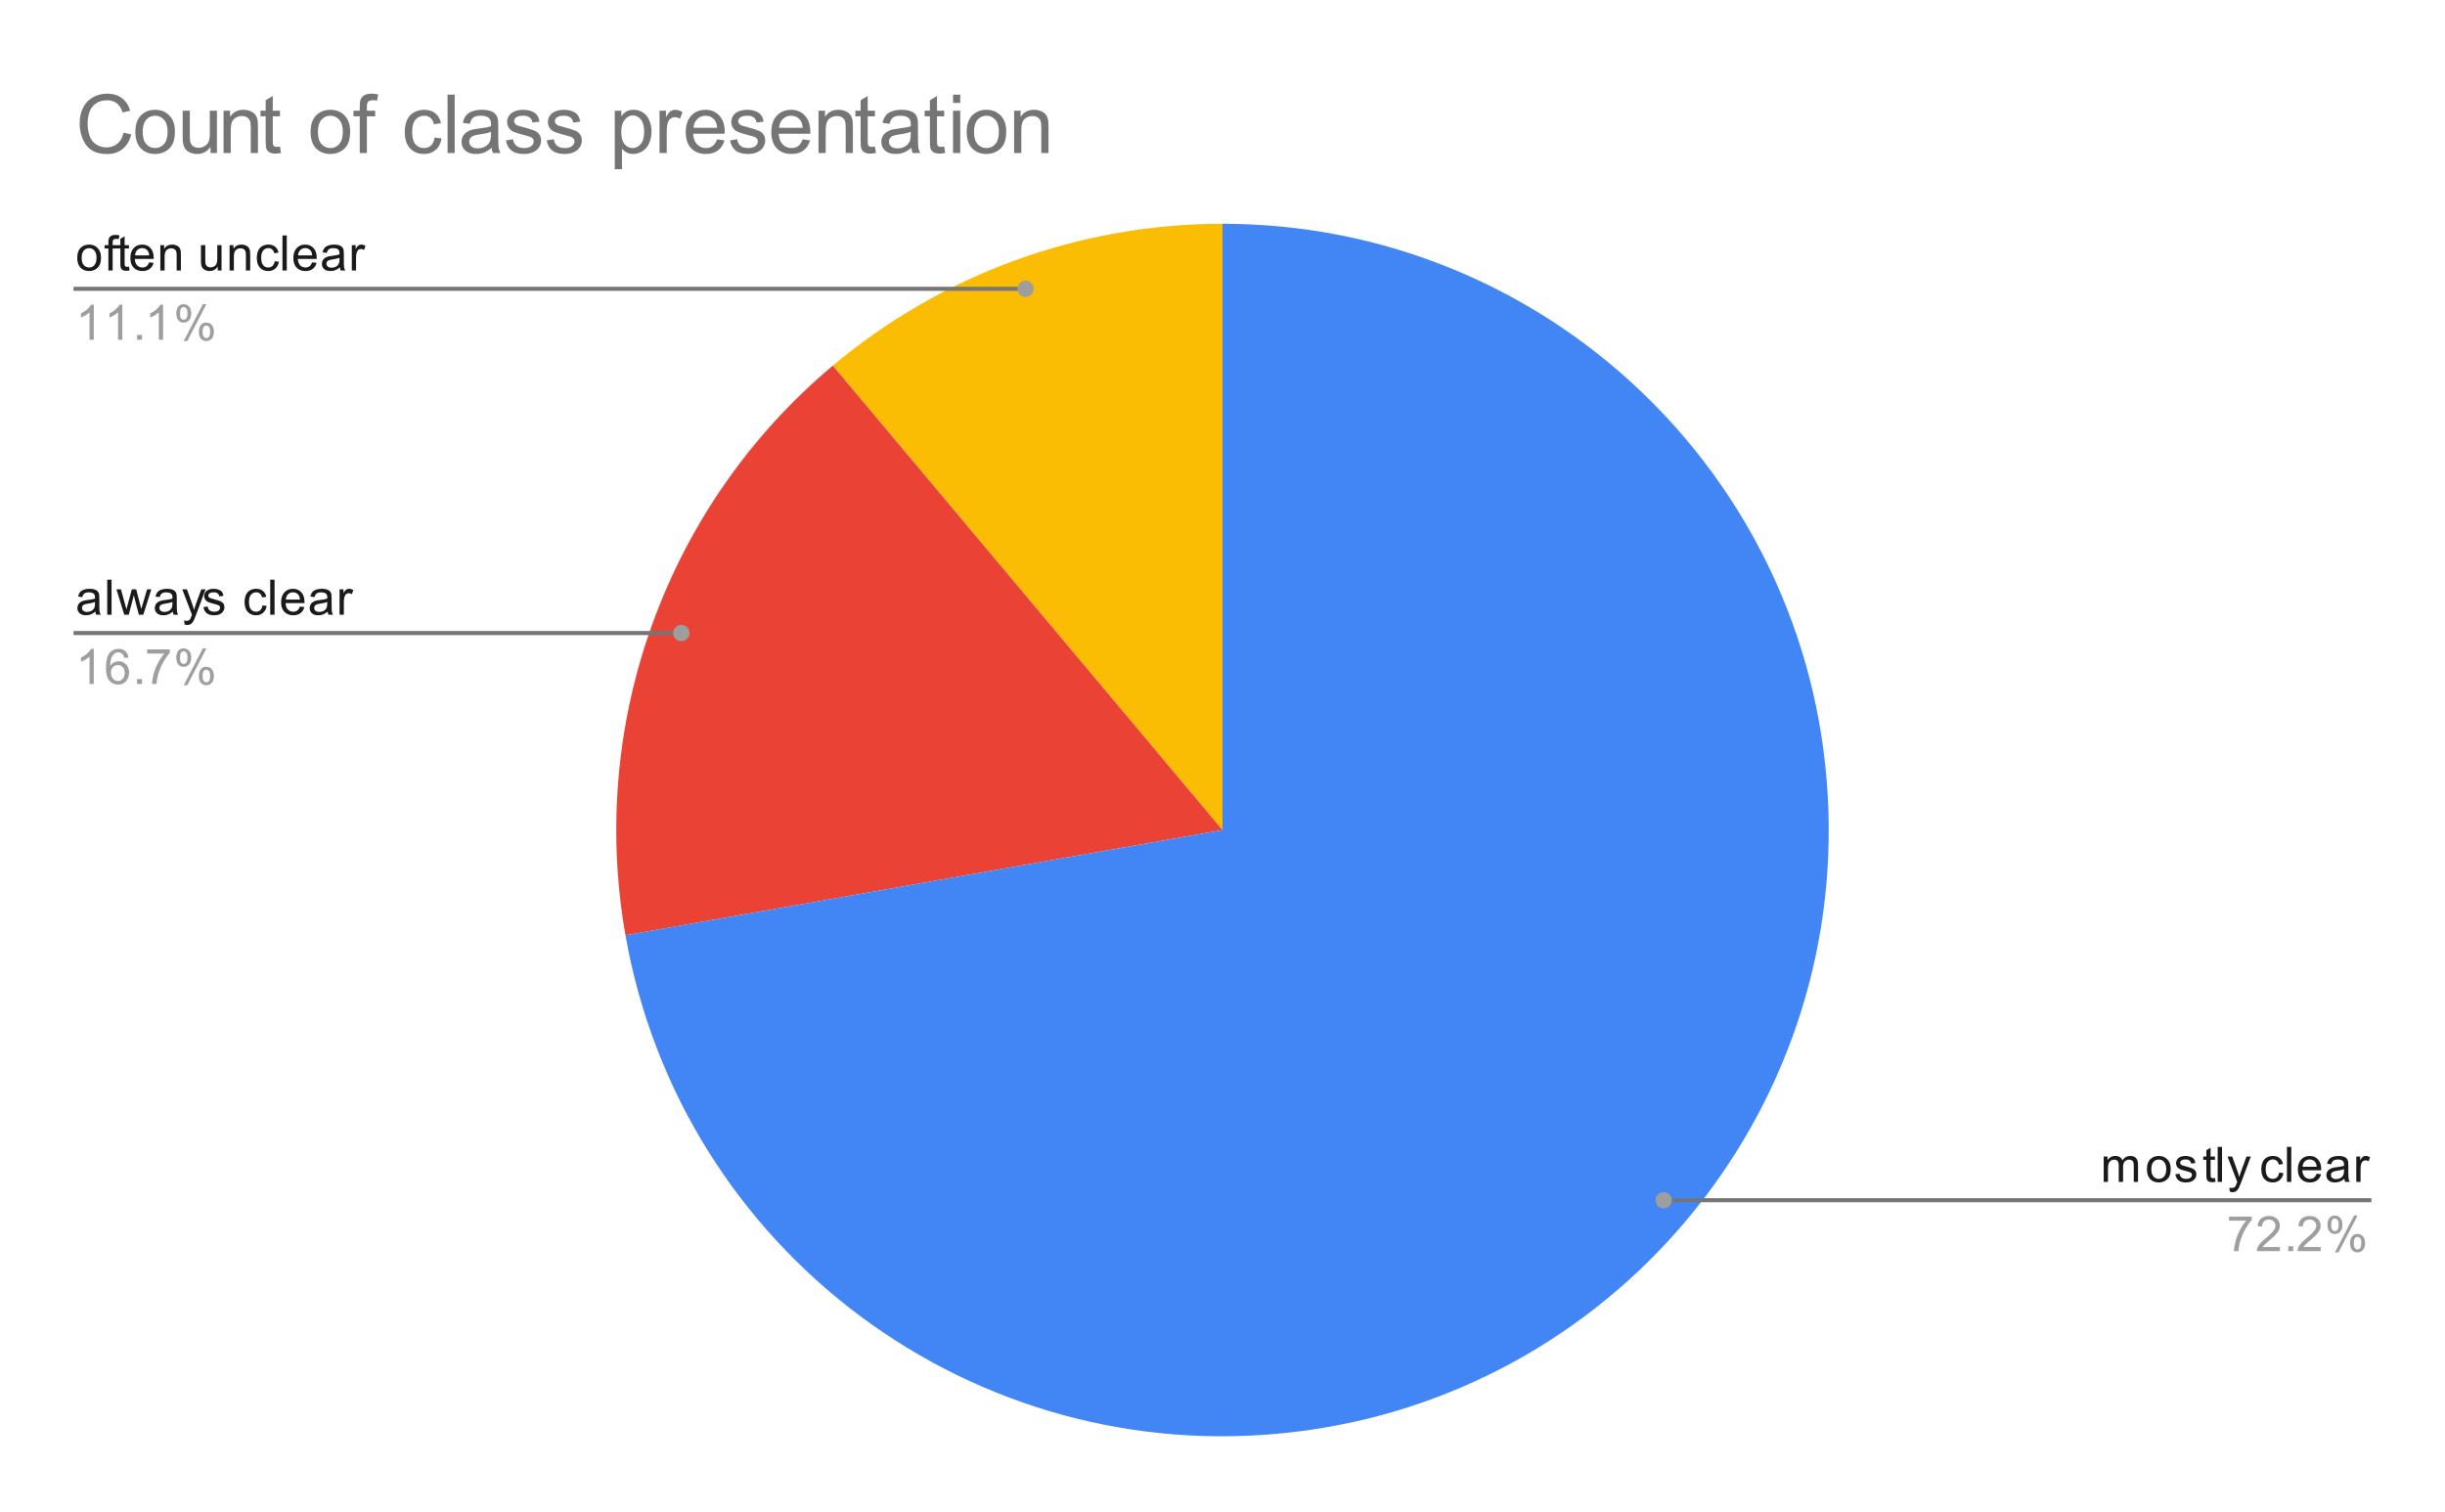 <svg version="1.1" viewBox="0.0 0.0 600.0 371.0" fill="none" stroke="none" stroke-linecap="square" stroke-miterlimit="10" width="600" height="371" xmlns:xlink="http://www.w3.org/1999/xlink" xmlns="http://www.w3.org/2000/svg"><path fill="#ffffff" d="M0 0L600.0 0L600.0 371.0L0 371.0L0 0Z" fill-rule="nonzero"/><path fill="#fbbc04" d="M204.375 89.721C231.167 67.24 265.025 54.917 300.0 54.917L300.0 203.683Z" fill-rule="nonzero"/><path fill="#ea4335" d="M153.493 229.516C144.264 177.175 163.66 123.885 204.375 89.721L300.0 203.683Z" fill-rule="nonzero"/><path fill="#4285f4" d="M300.0 54.917C378.802 54.917 443.933 116.365 448.515 195.033C453.097 273.702 395.54 342.296 317.271 351.444C239.002 360.592 167.177 307.121 153.493 229.516L300.0 203.683Z" fill-rule="nonzero"/><path fill="#1a1a1a" d="M18.956 63.269Q18.956 61.534 19.909 60.706Q20.706 60.019 21.863 60.019Q23.144 60.019 23.956 60.863Q24.784 61.691 24.784 63.175Q24.784 64.378 24.425 65.066Q24.066 65.753 23.363 66.144Q22.675 66.519 21.863 66.519Q20.566 66.519 19.753 65.691Q18.956 64.847 18.956 63.269ZM20.034 63.269Q20.034 64.456 20.55 65.05Q21.081 65.644 21.863 65.644Q22.659 65.644 23.175 65.05Q23.691 64.456 23.691 63.238Q23.691 62.081 23.159 61.488Q22.644 60.894 21.863 60.894Q21.081 60.894 20.55 61.488Q20.034 62.066 20.034 63.269ZM26.597 66.378L26.597 60.972L25.659 60.972L25.659 60.159L26.597 60.159L26.597 59.488Q26.597 58.863 26.706 58.566Q26.863 58.144 27.238 57.894Q27.628 57.644 28.316 57.644Q28.769 57.644 29.3 57.753L29.144 58.659Q28.816 58.613 28.519 58.613Q28.034 58.613 27.831 58.816Q27.644 59.019 27.644 59.581L27.644 60.159L28.863 60.159L28.863 60.972L27.644 60.972L27.644 66.378L26.597 66.378ZM31.644 65.441L31.8 66.363Q31.347 66.456 31.003 66.456Q30.425 66.456 30.113 66.284Q29.8 66.097 29.659 65.8Q29.534 65.503 29.534 64.55L29.534 60.972L28.769 60.972L28.769 60.159L29.534 60.159L29.534 58.613L30.581 57.988L30.581 60.159L31.644 60.159L31.644 60.972L30.581 60.972L30.581 64.613Q30.581 65.066 30.628 65.191Q30.691 65.316 30.816 65.394Q30.941 65.472 31.175 65.472Q31.363 65.472 31.644 65.441ZM36.597 64.378L37.691 64.503Q37.441 65.456 36.737 65.988Q36.034 66.519 34.956 66.519Q33.597 66.519 32.784 65.675Q31.988 64.831 31.988 63.316Q31.988 61.753 32.8 60.894Q33.612 60.019 34.894 60.019Q36.144 60.019 36.925 60.863Q37.722 61.706 37.722 63.253Q37.722 63.347 37.722 63.534L33.081 63.534Q33.144 64.566 33.659 65.113Q34.175 65.644 34.956 65.644Q35.534 65.644 35.941 65.347Q36.362 65.034 36.597 64.378ZM33.144 62.675L36.612 62.675Q36.55 61.878 36.222 61.488Q35.706 60.878 34.909 60.878Q34.175 60.878 33.675 61.363Q33.191 61.847 33.144 62.675ZM39.347 66.378L39.347 60.159L40.284 60.159L40.284 61.034Q40.972 60.019 42.269 60.019Q42.831 60.019 43.3 60.222Q43.784 60.425 44.019 60.753Q44.253 61.081 44.347 61.519Q44.394 61.816 44.394 62.55L44.394 66.378L43.347 66.378L43.347 62.597Q43.347 61.941 43.222 61.628Q43.097 61.316 42.784 61.128Q42.472 60.925 42.05 60.925Q41.378 60.925 40.878 61.363Q40.394 61.784 40.394 62.972L40.394 66.378L39.347 66.378ZM53.425 66.378L53.425 65.456Q52.691 66.519 51.441 66.519Q50.894 66.519 50.409 66.316Q49.941 66.097 49.706 65.784Q49.472 65.456 49.378 64.988Q49.316 64.691 49.316 64.003L49.316 60.159L50.378 60.159L50.378 63.613Q50.378 64.425 50.441 64.722Q50.534 65.128 50.847 65.378Q51.175 65.613 51.659 65.613Q52.128 65.613 52.534 65.378Q52.956 65.128 53.128 64.706Q53.316 64.284 53.316 63.488L53.316 60.159L54.362 60.159L54.362 66.378L53.425 66.378ZM56.347 66.378L56.347 60.159L57.284 60.159L57.284 61.034Q57.972 60.019 59.269 60.019Q59.831 60.019 60.3 60.222Q60.784 60.425 61.019 60.753Q61.253 61.081 61.347 61.519Q61.394 61.816 61.394 62.55L61.394 66.378L60.347 66.378L60.347 62.597Q60.347 61.941 60.222 61.628Q60.097 61.316 59.784 61.128Q59.472 60.925 59.05 60.925Q58.378 60.925 57.878 61.363Q57.394 61.784 57.394 62.972L57.394 66.378L56.347 66.378ZM67.409 64.097L68.441 64.238Q68.269 65.3 67.566 65.909Q66.862 66.519 65.847 66.519Q64.566 66.519 63.784 65.691Q63.019 64.847 63.019 63.284Q63.019 62.284 63.347 61.534Q63.691 60.769 64.362 60.394Q65.05 60.019 65.862 60.019Q66.862 60.019 67.503 60.534Q68.159 61.034 68.347 61.988L67.316 62.144Q67.175 61.519 66.8 61.206Q66.425 60.878 65.894 60.878Q65.097 60.878 64.597 61.456Q64.097 62.019 64.097 63.253Q64.097 64.519 64.581 65.081Q65.066 65.644 65.831 65.644Q66.456 65.644 66.862 65.269Q67.284 64.894 67.409 64.097ZM69.316 66.378L69.316 57.784L70.378 57.784L70.378 66.378L69.316 66.378ZM76.597 64.378L77.691 64.503Q77.441 65.456 76.737 65.988Q76.034 66.519 74.956 66.519Q73.597 66.519 72.784 65.675Q71.987 64.831 71.987 63.316Q71.987 61.753 72.8 60.894Q73.612 60.019 74.894 60.019Q76.144 60.019 76.925 60.863Q77.722 61.706 77.722 63.253Q77.722 63.347 77.722 63.534L73.081 63.534Q73.144 64.566 73.659 65.113Q74.175 65.644 74.956 65.644Q75.534 65.644 75.941 65.347Q76.362 65.034 76.597 64.378ZM73.144 62.675L76.612 62.675Q76.55 61.878 76.222 61.488Q75.706 60.878 74.909 60.878Q74.175 60.878 73.675 61.363Q73.191 61.847 73.144 62.675ZM83.409 65.613Q82.816 66.113 82.269 66.316Q81.737 66.519 81.112 66.519Q80.081 66.519 79.534 66.019Q78.987 65.519 78.987 64.738Q78.987 64.284 79.191 63.909Q79.394 63.519 79.737 63.3Q80.081 63.066 80.503 62.956Q80.8 62.863 81.441 62.784Q82.706 62.644 83.316 62.425Q83.316 62.206 83.316 62.159Q83.316 61.503 83.019 61.238Q82.612 60.894 81.816 60.894Q81.081 60.894 80.722 61.159Q80.362 61.409 80.191 62.066L79.159 61.925Q79.3 61.269 79.628 60.863Q79.956 60.456 80.566 60.238Q81.175 60.019 81.972 60.019Q82.769 60.019 83.269 60.206Q83.769 60.394 84.003 60.675Q84.237 60.956 84.331 61.394Q84.378 61.659 84.378 62.363L84.378 63.769Q84.378 65.238 84.441 65.628Q84.519 66.019 84.722 66.378L83.612 66.378Q83.456 66.05 83.409 65.613ZM83.316 63.253Q82.737 63.488 81.597 63.659Q80.941 63.753 80.675 63.878Q80.409 63.988 80.253 64.206Q80.112 64.425 80.112 64.706Q80.112 65.128 80.425 65.409Q80.753 65.691 81.362 65.691Q81.972 65.691 82.441 65.425Q82.925 65.159 83.144 64.691Q83.316 64.331 83.316 63.644L83.316 63.253ZM86.331 66.378L86.331 60.159L87.284 60.159L87.284 61.097Q87.644 60.441 87.941 60.238Q88.253 60.019 88.628 60.019Q89.159 60.019 89.706 60.347L89.347 61.331Q88.956 61.097 88.581 61.097Q88.222 61.097 87.941 61.316Q87.675 61.519 87.566 61.894Q87.378 62.456 87.378 63.113L87.378 66.378L86.331 66.378Z" fill-rule="nonzero"/><path fill="#9e9e9e" d="M23.019 83.378L21.972 83.378L21.972 76.659Q21.581 77.019 20.956 77.394Q20.347 77.753 19.863 77.925L19.863 76.909Q20.738 76.488 21.394 75.909Q22.066 75.316 22.347 74.753L23.019 74.753L23.019 83.378ZM30.019 83.378L28.972 83.378L28.972 76.659Q28.581 77.019 27.956 77.394Q27.347 77.753 26.863 77.925L26.863 76.909Q27.738 76.488 28.394 75.909Q29.066 75.316 29.347 74.753L30.019 74.753L30.019 83.378ZM33.644 83.378L33.644 82.175L34.847 82.175L34.847 83.378L33.644 83.378ZM40.019 83.378L38.972 83.378L38.972 76.659Q38.581 77.019 37.956 77.394Q37.347 77.753 36.862 77.925L36.862 76.909Q37.737 76.488 38.394 75.909Q39.066 75.316 39.347 74.753L40.019 74.753L40.019 83.378ZM43.253 76.847Q43.253 75.925 43.706 75.284Q44.175 74.644 45.05 74.644Q45.862 74.644 46.394 75.222Q46.925 75.8 46.925 76.909Q46.925 78.003 46.378 78.597Q45.847 79.175 45.066 79.175Q44.284 79.175 43.769 78.597Q43.253 78.019 43.253 76.847ZM45.081 75.363Q44.691 75.363 44.425 75.706Q44.175 76.05 44.175 76.956Q44.175 77.784 44.425 78.128Q44.691 78.456 45.081 78.456Q45.487 78.456 45.737 78.113Q46.003 77.769 46.003 76.878Q46.003 76.034 45.737 75.706Q45.472 75.363 45.081 75.363ZM45.081 83.691L49.784 74.644L50.644 74.644L45.956 83.691L45.081 83.691ZM48.8 81.363Q48.8 80.441 49.253 79.8Q49.722 79.159 50.612 79.159Q51.425 79.159 51.956 79.738Q52.487 80.3 52.487 81.425Q52.487 82.519 51.941 83.113Q51.409 83.691 50.612 83.691Q49.847 83.691 49.316 83.113Q48.8 82.534 48.8 81.363ZM50.644 79.878Q50.237 79.878 49.972 80.222Q49.722 80.566 49.722 81.472Q49.722 82.284 49.987 82.628Q50.253 82.972 50.644 82.972Q51.034 82.972 51.3 82.628Q51.566 82.284 51.566 81.378Q51.566 80.55 51.3 80.222Q51.034 79.878 50.644 79.878Z" fill-rule="nonzero"/><path stroke="#757575" stroke-width="1.0" stroke-linecap="butt" d="M18.55 70.878L145.233 70.878L251.663 70.878" fill-rule="nonzero"/><path fill="#9e9e9e" d="M253.663 70.878C253.663 69.774 252.767 68.878 251.663 68.878C250.558 68.878 249.663 69.774 249.663 70.878C249.663 71.983 250.558 72.878 251.663 72.878C252.767 72.878 253.663 71.983 253.663 70.878" fill-rule="nonzero"/><path fill="#1a1a1a" d="M23.409 150.081Q22.816 150.581 22.269 150.784Q21.738 150.987 21.113 150.987Q20.081 150.987 19.534 150.487Q18.988 149.987 18.988 149.206Q18.988 148.752 19.191 148.377Q19.394 147.987 19.738 147.768Q20.081 147.534 20.503 147.424Q20.8 147.331 21.441 147.252Q22.706 147.112 23.316 146.893Q23.316 146.674 23.316 146.627Q23.316 145.971 23.019 145.706Q22.613 145.362 21.816 145.362Q21.081 145.362 20.722 145.627Q20.363 145.877 20.191 146.534L19.159 146.393Q19.3 145.737 19.628 145.331Q19.956 144.924 20.566 144.706Q21.175 144.487 21.972 144.487Q22.769 144.487 23.269 144.674Q23.769 144.862 24.003 145.143Q24.238 145.424 24.331 145.862Q24.378 146.127 24.378 146.831L24.378 148.237Q24.378 149.706 24.441 150.096Q24.519 150.487 24.722 150.846L23.613 150.846Q23.456 150.518 23.409 150.081ZM23.316 147.721Q22.738 147.956 21.597 148.127Q20.941 148.221 20.675 148.346Q20.409 148.456 20.253 148.674Q20.113 148.893 20.113 149.174Q20.113 149.596 20.425 149.877Q20.753 150.159 21.363 150.159Q21.972 150.159 22.441 149.893Q22.925 149.627 23.144 149.159Q23.316 148.799 23.316 148.112L23.316 147.721ZM26.316 150.846L26.316 142.252L27.378 142.252L27.378 150.846L26.316 150.846ZM30.488 150.846L28.581 144.627L29.675 144.627L30.659 148.221L31.034 149.549Q31.066 149.456 31.363 148.268L32.347 144.627L33.425 144.627L34.362 148.237L34.675 149.424L35.034 148.221L36.097 144.627L37.128 144.627L35.175 150.846L34.081 150.846L33.097 147.112L32.847 146.065L31.597 150.846L30.488 150.846ZM42.409 150.081Q41.816 150.581 41.269 150.784Q40.737 150.987 40.112 150.987Q39.081 150.987 38.534 150.487Q37.987 149.987 37.987 149.206Q37.987 148.752 38.191 148.377Q38.394 147.987 38.737 147.768Q39.081 147.534 39.503 147.424Q39.8 147.331 40.441 147.252Q41.706 147.112 42.316 146.893Q42.316 146.674 42.316 146.627Q42.316 145.971 42.019 145.706Q41.612 145.362 40.816 145.362Q40.081 145.362 39.722 145.627Q39.362 145.877 39.191 146.534L38.159 146.393Q38.3 145.737 38.628 145.331Q38.956 144.924 39.566 144.706Q40.175 144.487 40.972 144.487Q41.769 144.487 42.269 144.674Q42.769 144.862 43.003 145.143Q43.237 145.424 43.331 145.862Q43.378 146.127 43.378 146.831L43.378 148.237Q43.378 149.706 43.441 150.096Q43.519 150.487 43.722 150.846L42.612 150.846Q42.456 150.518 42.409 150.081ZM42.316 147.721Q41.737 147.956 40.597 148.127Q39.941 148.221 39.675 148.346Q39.409 148.456 39.253 148.674Q39.112 148.893 39.112 149.174Q39.112 149.596 39.425 149.877Q39.753 150.159 40.362 150.159Q40.972 150.159 41.441 149.893Q41.925 149.627 42.144 149.159Q42.316 148.799 42.316 148.112L42.316 147.721ZM45.3 153.237L45.175 152.252Q45.519 152.346 45.784 152.346Q46.128 152.346 46.331 152.221Q46.55 152.112 46.691 151.909Q46.784 151.737 47.019 151.112Q47.034 151.034 47.112 150.862L44.737 144.627L45.878 144.627L47.175 148.221Q47.425 148.909 47.628 149.674Q47.816 148.94 48.066 148.252L49.394 144.627L50.441 144.627L48.081 150.956Q47.691 151.971 47.487 152.362Q47.206 152.893 46.831 153.127Q46.472 153.377 45.972 153.377Q45.675 153.377 45.3 153.237ZM49.925 148.987L50.956 148.831Q51.05 149.456 51.441 149.784Q51.847 150.112 52.581 150.112Q53.3 150.112 53.644 149.831Q54.003 149.534 54.003 149.127Q54.003 148.768 53.691 148.565Q53.472 148.424 52.612 148.206Q51.456 147.909 51.003 147.706Q50.566 147.487 50.331 147.112Q50.097 146.737 50.097 146.268Q50.097 145.862 50.284 145.502Q50.472 145.143 50.8 144.909Q51.05 144.737 51.472 144.612Q51.894 144.487 52.394 144.487Q53.112 144.487 53.659 144.706Q54.222 144.909 54.487 145.268Q54.753 145.627 54.847 146.221L53.816 146.362Q53.753 145.893 53.409 145.627Q53.081 145.346 52.456 145.346Q51.737 145.346 51.425 145.596Q51.112 145.831 51.112 146.159Q51.112 146.362 51.237 146.518Q51.378 146.69 51.644 146.799Q51.8 146.862 52.581 147.065Q53.706 147.377 54.144 147.565Q54.581 147.752 54.831 148.112Q55.081 148.471 55.081 149.018Q55.081 149.549 54.769 150.018Q54.472 150.471 53.894 150.737Q53.316 150.987 52.581 150.987Q51.362 150.987 50.722 150.487Q50.097 149.971 49.925 148.987ZM64.409 148.565L65.441 148.706Q65.269 149.768 64.566 150.377Q63.862 150.987 62.847 150.987Q61.566 150.987 60.784 150.159Q60.019 149.315 60.019 147.752Q60.019 146.752 60.347 146.002Q60.691 145.237 61.362 144.862Q62.05 144.487 62.862 144.487Q63.862 144.487 64.503 145.002Q65.159 145.502 65.347 146.456L64.316 146.612Q64.175 145.987 63.8 145.674Q63.425 145.346 62.894 145.346Q62.097 145.346 61.597 145.924Q61.097 146.487 61.097 147.721Q61.097 148.987 61.581 149.549Q62.066 150.112 62.831 150.112Q63.456 150.112 63.862 149.737Q64.284 149.362 64.409 148.565ZM66.316 150.846L66.316 142.252L67.378 142.252L67.378 150.846L66.316 150.846ZM73.597 148.846L74.691 148.971Q74.441 149.924 73.737 150.456Q73.034 150.987 71.956 150.987Q70.597 150.987 69.784 150.143Q68.987 149.299 68.987 147.784Q68.987 146.221 69.8 145.362Q70.612 144.487 71.894 144.487Q73.144 144.487 73.925 145.331Q74.722 146.174 74.722 147.721Q74.722 147.815 74.722 148.002L70.081 148.002Q70.144 149.034 70.659 149.581Q71.175 150.112 71.956 150.112Q72.534 150.112 72.941 149.815Q73.362 149.502 73.597 148.846ZM70.144 147.143L73.612 147.143Q73.55 146.346 73.222 145.956Q72.706 145.346 71.909 145.346Q71.175 145.346 70.675 145.831Q70.191 146.315 70.144 147.143ZM80.409 150.081Q79.816 150.581 79.269 150.784Q78.737 150.987 78.112 150.987Q77.081 150.987 76.534 150.487Q75.987 149.987 75.987 149.206Q75.987 148.752 76.191 148.377Q76.394 147.987 76.737 147.768Q77.081 147.534 77.503 147.424Q77.8 147.331 78.441 147.252Q79.706 147.112 80.316 146.893Q80.316 146.674 80.316 146.627Q80.316 145.971 80.019 145.706Q79.612 145.362 78.816 145.362Q78.081 145.362 77.722 145.627Q77.362 145.877 77.191 146.534L76.159 146.393Q76.3 145.737 76.628 145.331Q76.956 144.924 77.566 144.706Q78.175 144.487 78.972 144.487Q79.769 144.487 80.269 144.674Q80.769 144.862 81.003 145.143Q81.237 145.424 81.331 145.862Q81.378 146.127 81.378 146.831L81.378 148.237Q81.378 149.706 81.441 150.096Q81.519 150.487 81.722 150.846L80.612 150.846Q80.456 150.518 80.409 150.081ZM80.316 147.721Q79.737 147.956 78.597 148.127Q77.941 148.221 77.675 148.346Q77.409 148.456 77.253 148.674Q77.112 148.893 77.112 149.174Q77.112 149.596 77.425 149.877Q77.753 150.159 78.362 150.159Q78.972 150.159 79.441 149.893Q79.925 149.627 80.144 149.159Q80.316 148.799 80.316 148.112L80.316 147.721ZM83.331 150.846L83.331 144.627L84.284 144.627L84.284 145.565Q84.644 144.909 84.941 144.706Q85.253 144.487 85.628 144.487Q86.159 144.487 86.706 144.815L86.347 145.799Q85.956 145.565 85.581 145.565Q85.222 145.565 84.941 145.784Q84.675 145.987 84.566 146.362Q84.378 146.924 84.378 147.581L84.378 150.846L83.331 150.846Z" fill-rule="nonzero"/><path fill="#9e9e9e" d="M23.019 167.846L21.972 167.846L21.972 161.127Q21.581 161.487 20.956 161.862Q20.347 162.221 19.863 162.393L19.863 161.377Q20.738 160.956 21.394 160.377Q22.066 159.784 22.347 159.221L23.019 159.221L23.019 167.846ZM31.519 161.362L30.472 161.44Q30.331 160.815 30.081 160.534Q29.644 160.081 29.019 160.081Q28.519 160.081 28.128 160.362Q27.644 160.737 27.347 161.44Q27.066 162.127 27.05 163.409Q27.425 162.831 27.972 162.549Q28.534 162.268 29.144 162.268Q30.191 162.268 30.925 163.049Q31.675 163.831 31.675 165.049Q31.675 165.862 31.316 166.565Q30.972 167.252 30.363 167.627Q29.753 167.987 28.988 167.987Q27.659 167.987 26.831 167.018Q26.003 166.049 26.003 163.831Q26.003 161.331 26.925 160.206Q27.722 159.221 29.081 159.221Q30.097 159.221 30.738 159.799Q31.394 160.362 31.519 161.362ZM27.222 165.065Q27.222 165.612 27.441 166.112Q27.675 166.596 28.081 166.862Q28.503 167.127 28.972 167.127Q29.628 167.127 30.113 166.596Q30.597 166.049 30.597 165.127Q30.597 164.237 30.113 163.721Q29.644 163.206 28.925 163.206Q28.206 163.206 27.706 163.721Q27.222 164.237 27.222 165.065ZM33.644 167.846L33.644 166.643L34.847 166.643L34.847 167.846L33.644 167.846ZM36.112 160.377L36.112 159.362L41.675 159.362L41.675 160.19Q40.862 161.065 40.05 162.518Q39.253 163.956 38.816 165.487Q38.487 166.565 38.409 167.846L37.316 167.846Q37.331 166.831 37.706 165.393Q38.097 163.956 38.8 162.627Q39.519 161.299 40.331 160.377L36.112 160.377ZM43.253 161.315Q43.253 160.393 43.706 159.752Q44.175 159.112 45.05 159.112Q45.862 159.112 46.394 159.69Q46.925 160.268 46.925 161.377Q46.925 162.471 46.378 163.065Q45.847 163.643 45.066 163.643Q44.284 163.643 43.769 163.065Q43.253 162.487 43.253 161.315ZM45.081 159.831Q44.691 159.831 44.425 160.174Q44.175 160.518 44.175 161.424Q44.175 162.252 44.425 162.596Q44.691 162.924 45.081 162.924Q45.487 162.924 45.737 162.581Q46.003 162.237 46.003 161.346Q46.003 160.502 45.737 160.174Q45.472 159.831 45.081 159.831ZM45.081 168.159L49.784 159.112L50.644 159.112L45.956 168.159L45.081 168.159ZM48.8 165.831Q48.8 164.909 49.253 164.268Q49.722 163.627 50.612 163.627Q51.425 163.627 51.956 164.206Q52.487 164.768 52.487 165.893Q52.487 166.987 51.941 167.581Q51.409 168.159 50.612 168.159Q49.847 168.159 49.316 167.581Q48.8 167.002 48.8 165.831ZM50.644 164.346Q50.237 164.346 49.972 164.69Q49.722 165.034 49.722 165.94Q49.722 166.752 49.987 167.096Q50.253 167.44 50.644 167.44Q51.034 167.44 51.3 167.096Q51.566 166.752 51.566 165.846Q51.566 165.018 51.3 164.69Q51.034 164.346 50.644 164.346Z" fill-rule="nonzero"/><path stroke="#757575" stroke-width="1.0" stroke-linecap="butt" d="M18.55 155.346L145.233 155.346L167.195 155.346" fill-rule="nonzero"/><path fill="#9e9e9e" d="M169.195 155.346C169.195 154.242 168.299 153.346 167.195 153.346C166.09 153.346 165.195 154.242 165.195 155.346C165.195 156.451 166.09 157.346 167.195 157.346C168.299 157.346 169.195 156.451 169.195 155.346" fill-rule="nonzero"/><path fill="#1a1a1a" d="M516.247 290.027L516.247 283.809L517.184 283.809L517.184 284.684Q517.481 284.215 517.966 283.949Q518.45 283.668 519.075 283.668Q519.763 283.668 520.2 283.949Q520.653 284.231 520.825 284.746Q521.575 283.668 522.747 283.668Q523.684 283.668 524.169 284.184Q524.669 284.684 524.669 285.762L524.669 290.027L523.622 290.027L523.622 286.106Q523.622 285.481 523.513 285.199Q523.419 284.918 523.153 284.746Q522.888 284.574 522.513 284.574Q521.856 284.574 521.419 285.012Q520.997 285.449 520.997 286.418L520.997 290.027L519.934 290.027L519.934 285.981Q519.934 285.277 519.669 284.934Q519.419 284.574 518.841 284.574Q518.388 284.574 518.013 284.809Q517.638 285.043 517.466 285.496Q517.294 285.949 517.294 286.793L517.294 290.027L516.247 290.027ZM526.856 286.918Q526.856 285.184 527.809 284.356Q528.606 283.668 529.763 283.668Q531.044 283.668 531.856 284.512Q532.684 285.34 532.684 286.824Q532.684 288.027 532.325 288.715Q531.966 289.402 531.263 289.793Q530.575 290.168 529.763 290.168Q528.466 290.168 527.653 289.34Q526.856 288.496 526.856 286.918ZM527.934 286.918Q527.934 288.106 528.45 288.699Q528.981 289.293 529.763 289.293Q530.559 289.293 531.075 288.699Q531.591 288.106 531.591 286.887Q531.591 285.731 531.059 285.137Q530.544 284.543 529.763 284.543Q528.981 284.543 528.45 285.137Q527.934 285.715 527.934 286.918ZM533.825 288.168L534.856 288.012Q534.95 288.637 535.341 288.965Q535.747 289.293 536.481 289.293Q537.2 289.293 537.544 289.012Q537.903 288.715 537.903 288.309Q537.903 287.949 537.591 287.746Q537.372 287.606 536.513 287.387Q535.356 287.09 534.903 286.887Q534.466 286.668 534.231 286.293Q533.997 285.918 533.997 285.449Q533.997 285.043 534.184 284.684Q534.372 284.324 534.7 284.09Q534.95 283.918 535.372 283.793Q535.794 283.668 536.294 283.668Q537.013 283.668 537.559 283.887Q538.122 284.09 538.388 284.449Q538.653 284.809 538.747 285.402L537.716 285.543Q537.653 285.074 537.309 284.809Q536.981 284.527 536.356 284.527Q535.638 284.527 535.325 284.777Q535.013 285.012 535.013 285.34Q535.013 285.543 535.138 285.699Q535.278 285.871 535.544 285.981Q535.7 286.043 536.481 286.246Q537.606 286.559 538.044 286.746Q538.481 286.934 538.731 287.293Q538.981 287.652 538.981 288.199Q538.981 288.731 538.669 289.199Q538.372 289.652 537.794 289.918Q537.216 290.168 536.481 290.168Q535.263 290.168 534.622 289.668Q533.997 289.152 533.825 288.168ZM543.544 289.09L543.7 290.012Q543.247 290.106 542.903 290.106Q542.325 290.106 542.013 289.934Q541.7 289.746 541.559 289.449Q541.434 289.152 541.434 288.199L541.434 284.621L540.669 284.621L540.669 283.809L541.434 283.809L541.434 282.262L542.481 281.637L542.481 283.809L543.544 283.809L543.544 284.621L542.481 284.621L542.481 288.262Q542.481 288.715 542.528 288.84Q542.591 288.965 542.716 289.043Q542.841 289.121 543.075 289.121Q543.263 289.121 543.544 289.09ZM544.216 290.027L544.216 281.434L545.278 281.434L545.278 290.027L544.216 290.027ZM547.2 292.418L547.075 291.434Q547.419 291.527 547.684 291.527Q548.028 291.527 548.231 291.402Q548.45 291.293 548.591 291.09Q548.684 290.918 548.919 290.293Q548.934 290.215 549.013 290.043L546.638 283.809L547.778 283.809L549.075 287.402Q549.325 288.09 549.528 288.856Q549.716 288.121 549.966 287.434L551.294 283.809L552.341 283.809L549.981 290.137Q549.591 291.152 549.388 291.543Q549.106 292.074 548.731 292.309Q548.372 292.559 547.872 292.559Q547.575 292.559 547.2 292.418ZM559.309 287.746L560.341 287.887Q560.169 288.949 559.466 289.559Q558.763 290.168 557.747 290.168Q556.466 290.168 555.684 289.34Q554.919 288.496 554.919 286.934Q554.919 285.934 555.247 285.184Q555.591 284.418 556.263 284.043Q556.95 283.668 557.763 283.668Q558.763 283.668 559.403 284.184Q560.059 284.684 560.247 285.637L559.216 285.793Q559.075 285.168 558.7 284.856Q558.325 284.527 557.794 284.527Q556.997 284.527 556.497 285.106Q555.997 285.668 555.997 286.902Q555.997 288.168 556.481 288.731Q556.966 289.293 557.731 289.293Q558.356 289.293 558.763 288.918Q559.184 288.543 559.309 287.746ZM561.216 290.027L561.216 281.434L562.278 281.434L562.278 290.027L561.216 290.027ZM568.497 288.027L569.591 288.152Q569.341 289.106 568.638 289.637Q567.934 290.168 566.856 290.168Q565.497 290.168 564.684 289.324Q563.888 288.481 563.888 286.965Q563.888 285.402 564.7 284.543Q565.513 283.668 566.794 283.668Q568.044 283.668 568.825 284.512Q569.622 285.356 569.622 286.902Q569.622 286.996 569.622 287.184L564.981 287.184Q565.044 288.215 565.559 288.762Q566.075 289.293 566.856 289.293Q567.434 289.293 567.841 288.996Q568.263 288.684 568.497 288.027ZM565.044 286.324L568.513 286.324Q568.45 285.527 568.122 285.137Q567.606 284.527 566.809 284.527Q566.075 284.527 565.575 285.012Q565.091 285.496 565.044 286.324ZM575.309 289.262Q574.716 289.762 574.169 289.965Q573.638 290.168 573.013 290.168Q571.981 290.168 571.434 289.668Q570.888 289.168 570.888 288.387Q570.888 287.934 571.091 287.559Q571.294 287.168 571.638 286.949Q571.981 286.715 572.403 286.606Q572.7 286.512 573.341 286.434Q574.606 286.293 575.216 286.074Q575.216 285.856 575.216 285.809Q575.216 285.152 574.919 284.887Q574.513 284.543 573.716 284.543Q572.981 284.543 572.622 284.809Q572.263 285.059 572.091 285.715L571.059 285.574Q571.2 284.918 571.528 284.512Q571.856 284.106 572.466 283.887Q573.075 283.668 573.872 283.668Q574.669 283.668 575.169 283.856Q575.669 284.043 575.903 284.324Q576.138 284.606 576.231 285.043Q576.278 285.309 576.278 286.012L576.278 287.418Q576.278 288.887 576.341 289.277Q576.419 289.668 576.622 290.027L575.513 290.027Q575.356 289.699 575.309 289.262ZM575.216 286.902Q574.638 287.137 573.497 287.309Q572.841 287.402 572.575 287.527Q572.309 287.637 572.153 287.856Q572.013 288.074 572.013 288.356Q572.013 288.777 572.325 289.059Q572.653 289.34 573.263 289.34Q573.872 289.34 574.341 289.074Q574.825 288.809 575.044 288.34Q575.216 287.981 575.216 287.293L575.216 286.902ZM578.231 290.027L578.231 283.809L579.184 283.809L579.184 284.746Q579.544 284.09 579.841 283.887Q580.153 283.668 580.528 283.668Q581.059 283.668 581.606 283.996L581.247 284.981Q580.856 284.746 580.481 284.746Q580.122 284.746 579.841 284.965Q579.575 285.168 579.466 285.543Q579.278 286.106 579.278 286.762L579.278 290.027L578.231 290.027Z" fill-rule="nonzero"/><path fill="#9e9e9e" d="M547.013 299.559L547.013 298.543L552.575 298.543L552.575 299.371Q551.763 300.246 550.95 301.699Q550.153 303.137 549.716 304.668Q549.388 305.746 549.309 307.027L548.216 307.027Q548.231 306.012 548.606 304.574Q548.997 303.137 549.7 301.809Q550.419 300.481 551.231 299.559L547.013 299.559ZM559.497 306.012L559.497 307.027L553.809 307.027Q553.809 306.652 553.934 306.293Q554.153 305.715 554.622 305.152Q555.106 304.59 556.013 303.856Q557.419 302.699 557.903 302.027Q558.403 301.356 558.403 300.762Q558.403 300.137 557.95 299.715Q557.497 299.277 556.778 299.277Q556.013 299.277 555.559 299.731Q555.106 300.184 555.091 300.996L554.013 300.887Q554.122 299.668 554.841 299.043Q555.575 298.402 556.809 298.402Q558.044 298.402 558.763 299.09Q559.481 299.777 559.481 300.793Q559.481 301.309 559.263 301.809Q559.059 302.293 558.559 302.856Q558.075 303.402 556.95 304.356Q555.997 305.152 555.716 305.449Q555.45 305.731 555.278 306.012L559.497 306.012ZM561.544 307.027L561.544 305.824L562.747 305.824L562.747 307.027L561.544 307.027ZM569.497 306.012L569.497 307.027L563.809 307.027Q563.809 306.652 563.934 306.293Q564.153 305.715 564.622 305.152Q565.106 304.59 566.013 303.856Q567.419 302.699 567.903 302.027Q568.403 301.356 568.403 300.762Q568.403 300.137 567.95 299.715Q567.497 299.277 566.778 299.277Q566.013 299.277 565.559 299.731Q565.106 300.184 565.091 300.996L564.013 300.887Q564.122 299.668 564.841 299.043Q565.575 298.402 566.809 298.402Q568.044 298.402 568.763 299.09Q569.481 299.777 569.481 300.793Q569.481 301.309 569.263 301.809Q569.059 302.293 568.559 302.856Q568.075 303.402 566.95 304.356Q565.997 305.152 565.716 305.449Q565.45 305.731 565.278 306.012L569.497 306.012ZM571.153 300.496Q571.153 299.574 571.606 298.934Q572.075 298.293 572.95 298.293Q573.763 298.293 574.294 298.871Q574.825 299.449 574.825 300.559Q574.825 301.652 574.278 302.246Q573.747 302.824 572.966 302.824Q572.184 302.824 571.669 302.246Q571.153 301.668 571.153 300.496ZM572.981 299.012Q572.591 299.012 572.325 299.356Q572.075 299.699 572.075 300.606Q572.075 301.434 572.325 301.777Q572.591 302.106 572.981 302.106Q573.388 302.106 573.638 301.762Q573.903 301.418 573.903 300.527Q573.903 299.684 573.638 299.356Q573.372 299.012 572.981 299.012ZM572.981 307.34L577.684 298.293L578.544 298.293L573.856 307.34L572.981 307.34ZM576.7 305.012Q576.7 304.09 577.153 303.449Q577.622 302.809 578.513 302.809Q579.325 302.809 579.856 303.387Q580.388 303.949 580.388 305.074Q580.388 306.168 579.841 306.762Q579.309 307.34 578.513 307.34Q577.747 307.34 577.216 306.762Q576.7 306.184 576.7 305.012ZM578.544 303.527Q578.138 303.527 577.872 303.871Q577.622 304.215 577.622 305.121Q577.622 305.934 577.888 306.277Q578.153 306.621 578.544 306.621Q578.934 306.621 579.2 306.277Q579.466 305.934 579.466 305.027Q579.466 304.199 579.2 303.871Q578.934 303.527 578.544 303.527Z" fill-rule="nonzero"/><path stroke="#757575" stroke-width="1.0" stroke-linecap="butt" d="M581.45 294.527L454.767 294.527L408.264 294.527" fill-rule="nonzero"/><path fill="#9e9e9e" d="M410.264 294.527C410.264 293.423 409.368 292.527 408.264 292.527C407.159 292.527 406.264 293.423 406.264 294.527C406.264 295.632 407.159 296.527 408.264 296.527C409.368 296.527 410.264 295.632 410.264 294.527" fill-rule="nonzero"/><path fill="#757575" d="M30.316 32.534L32.206 33.003Q31.613 35.347 30.066 36.581Q28.519 37.8 26.269 37.8Q23.956 37.8 22.503 36.862Q21.066 35.909 20.3 34.128Q19.55 32.331 19.55 30.284Q19.55 28.05 20.394 26.394Q21.253 24.722 22.831 23.863Q24.409 22.988 26.3 22.988Q28.456 22.988 29.909 24.081Q31.378 25.175 31.956 27.159L30.097 27.597Q29.597 26.034 28.644 25.331Q27.706 24.613 26.269 24.613Q24.613 24.613 23.503 25.409Q22.394 26.191 21.941 27.534Q21.503 28.863 21.503 30.269Q21.503 32.097 22.034 33.472Q22.566 34.831 23.691 35.503Q24.816 36.175 26.113 36.175Q27.706 36.175 28.816 35.253Q29.925 34.331 30.316 32.534ZM33.222 32.362Q33.222 29.488 34.816 28.097Q36.159 26.941 38.081 26.941Q40.222 26.941 41.566 28.347Q42.925 29.753 42.925 32.222Q42.925 34.222 42.331 35.378Q41.737 36.519 40.581 37.159Q39.441 37.784 38.081 37.784Q35.894 37.784 34.55 36.394Q33.222 34.987 33.222 32.362ZM35.019 32.362Q35.019 34.362 35.878 35.347Q36.753 36.331 38.081 36.331Q39.394 36.331 40.253 35.347Q41.128 34.347 41.128 32.3Q41.128 30.378 40.253 29.394Q39.378 28.394 38.081 28.394Q36.753 28.394 35.878 29.394Q35.019 30.378 35.019 32.362ZM51.659 37.55L51.659 36.019Q50.456 37.784 48.378 37.784Q47.456 37.784 46.659 37.441Q45.862 37.081 45.472 36.55Q45.097 36.019 44.941 35.237Q44.831 34.722 44.831 33.597L44.831 27.175L46.581 27.175L46.581 32.925Q46.581 34.3 46.691 34.784Q46.862 35.472 47.394 35.878Q47.941 36.269 48.722 36.269Q49.519 36.269 50.206 35.862Q50.909 35.456 51.191 34.769Q51.487 34.066 51.487 32.737L51.487 27.175L53.237 27.175L53.237 37.55L51.659 37.55ZM54.862 37.55L54.862 27.175L56.456 27.175L56.456 28.659Q57.597 26.941 59.753 26.941Q60.691 26.941 61.472 27.284Q62.269 27.613 62.659 28.159Q63.05 28.706 63.206 29.456Q63.3 29.956 63.3 31.175L63.3 37.55L61.534 37.55L61.534 31.238Q61.534 30.159 61.331 29.628Q61.128 29.097 60.597 28.784Q60.081 28.472 59.378 28.472Q58.253 28.472 57.441 29.191Q56.628 29.894 56.628 31.878L56.628 37.55L54.862 37.55ZM68.706 35.972L68.956 37.534Q68.222 37.691 67.628 37.691Q66.675 37.691 66.144 37.394Q65.628 37.081 65.409 36.597Q65.191 36.097 65.191 34.519L65.191 28.55L63.909 28.55L63.909 27.175L65.191 27.175L65.191 24.613L66.941 23.55L66.941 27.175L68.706 27.175L68.706 28.55L66.941 28.55L66.941 34.612Q66.941 35.362 67.034 35.581Q67.128 35.784 67.331 35.925Q67.55 36.05 67.941 36.05Q68.222 36.05 68.706 35.972ZM76.222 32.362Q76.222 29.488 77.816 28.097Q79.159 26.941 81.081 26.941Q83.222 26.941 84.566 28.347Q85.925 29.753 85.925 32.222Q85.925 34.222 85.331 35.378Q84.737 36.519 83.581 37.159Q82.441 37.784 81.081 37.784Q78.894 37.784 77.55 36.394Q76.222 34.987 76.222 32.362ZM78.019 32.362Q78.019 34.362 78.878 35.347Q79.753 36.331 81.081 36.331Q82.394 36.331 83.253 35.347Q84.128 34.347 84.128 32.3Q84.128 30.378 83.253 29.394Q82.378 28.394 81.081 28.394Q79.753 28.394 78.878 29.394Q78.019 30.378 78.019 32.362ZM88.284 37.55L88.284 28.55L86.737 28.55L86.737 27.175L88.284 27.175L88.284 26.081Q88.284 25.034 88.472 24.519Q88.722 23.831 89.362 23.409Q90.003 22.988 91.159 22.988Q91.909 22.988 92.8 23.159L92.534 24.691Q91.987 24.597 91.503 24.597Q90.706 24.597 90.362 24.941Q90.034 25.284 90.034 26.222L90.034 27.175L92.066 27.175L92.066 28.55L90.034 28.55L90.034 37.55L88.284 37.55ZM106.644 33.753L108.362 33.972Q108.081 35.769 106.909 36.784Q105.753 37.784 104.05 37.784Q101.925 37.784 100.628 36.394Q99.331 35.003 99.331 32.409Q99.331 30.722 99.878 29.472Q100.441 28.206 101.581 27.581Q102.722 26.941 104.066 26.941Q105.753 26.941 106.816 27.8Q107.894 28.659 108.206 30.222L106.487 30.488Q106.253 29.441 105.628 28.925Q105.003 28.394 104.128 28.394Q102.8 28.394 101.972 29.347Q101.144 30.3 101.144 32.347Q101.144 34.441 101.941 35.394Q102.737 36.331 104.034 36.331Q105.066 36.331 105.753 35.706Q106.456 35.066 106.644 33.753ZM109.831 37.55L109.831 23.238L111.581 23.238L111.581 37.55L109.831 37.55ZM120.644 36.269Q119.659 37.097 118.753 37.441Q117.847 37.784 116.816 37.784Q115.112 37.784 114.191 36.956Q113.269 36.112 113.269 34.816Q113.269 34.05 113.612 33.425Q113.972 32.8 114.534 32.425Q115.097 32.034 115.8 31.831Q116.316 31.706 117.362 31.566Q119.487 31.316 120.487 30.972Q120.503 30.613 120.503 30.503Q120.503 29.441 120.003 28.988Q119.331 28.394 118.003 28.394Q116.753 28.394 116.159 28.831Q115.581 29.269 115.3 30.378L113.581 30.144Q113.816 29.034 114.347 28.363Q114.878 27.675 115.894 27.316Q116.909 26.941 118.253 26.941Q119.581 26.941 120.409 27.253Q121.237 27.566 121.628 28.05Q122.019 28.519 122.175 29.238Q122.269 29.691 122.269 30.863L122.269 33.206Q122.269 35.659 122.378 36.316Q122.487 36.956 122.831 37.55L120.987 37.55Q120.722 37.003 120.644 36.269ZM120.487 32.347Q119.534 32.737 117.612 33.003Q116.534 33.159 116.081 33.362Q115.644 33.55 115.394 33.925Q115.144 34.3 115.144 34.769Q115.144 35.472 115.675 35.941Q116.206 36.409 117.237 36.409Q118.253 36.409 119.034 35.972Q119.831 35.519 120.206 34.753Q120.487 34.144 120.487 32.987L120.487 32.347ZM124.159 34.456L125.909 34.175Q126.05 35.222 126.722 35.784Q127.394 36.331 128.597 36.331Q129.8 36.331 130.378 35.847Q130.972 35.347 130.972 34.691Q130.972 34.097 130.456 33.753Q130.097 33.519 128.659 33.159Q126.722 32.659 125.972 32.316Q125.237 31.956 124.847 31.331Q124.456 30.691 124.456 29.925Q124.456 29.238 124.769 28.644Q125.097 28.05 125.644 27.659Q126.05 27.363 126.753 27.159Q127.472 26.941 128.284 26.941Q129.503 26.941 130.425 27.3Q131.347 27.644 131.784 28.253Q132.222 28.847 132.394 29.847L130.675 30.081Q130.55 29.284 129.988 28.847Q129.425 28.394 128.409 28.394Q127.191 28.394 126.675 28.8Q126.159 29.191 126.159 29.722Q126.159 30.066 126.378 30.347Q126.581 30.628 127.05 30.816Q127.316 30.909 128.597 31.253Q130.472 31.753 131.206 32.081Q131.941 32.394 132.363 33.003Q132.784 33.597 132.784 34.503Q132.784 35.378 132.269 36.159Q131.753 36.941 130.784 37.362Q129.816 37.784 128.597 37.784Q126.581 37.784 125.519 36.941Q124.456 36.097 124.159 34.456ZM134.159 34.456L135.909 34.175Q136.05 35.222 136.722 35.784Q137.394 36.331 138.597 36.331Q139.8 36.331 140.378 35.847Q140.972 35.347 140.972 34.691Q140.972 34.097 140.456 33.753Q140.097 33.519 138.659 33.159Q136.722 32.659 135.972 32.316Q135.238 31.956 134.847 31.331Q134.456 30.691 134.456 29.925Q134.456 29.238 134.769 28.644Q135.097 28.05 135.644 27.659Q136.05 27.363 136.753 27.159Q137.472 26.941 138.284 26.941Q139.503 26.941 140.425 27.3Q141.347 27.644 141.784 28.253Q142.222 28.847 142.394 29.847L140.675 30.081Q140.55 29.284 139.988 28.847Q139.425 28.394 138.409 28.394Q137.191 28.394 136.675 28.8Q136.159 29.191 136.159 29.722Q136.159 30.066 136.378 30.347Q136.581 30.628 137.05 30.816Q137.316 30.909 138.597 31.253Q140.472 31.753 141.206 32.081Q141.941 32.394 142.363 33.003Q142.784 33.597 142.784 34.503Q142.784 35.378 142.269 36.159Q141.753 36.941 140.784 37.362Q139.816 37.784 138.597 37.784Q136.581 37.784 135.519 36.941Q134.456 36.097 134.159 34.456ZM150.863 41.519L150.863 27.175L152.472 27.175L152.472 28.519Q153.034 27.738 153.738 27.347Q154.456 26.941 155.472 26.941Q156.8 26.941 157.816 27.628Q158.831 28.316 159.347 29.566Q159.878 30.8 159.878 32.284Q159.878 33.878 159.3 35.159Q158.738 36.425 157.644 37.112Q156.55 37.784 155.347 37.784Q154.472 37.784 153.769 37.409Q153.081 37.034 152.628 36.472L152.628 41.519L150.863 41.519ZM152.456 32.425Q152.456 34.425 153.269 35.378Q154.081 36.331 155.238 36.331Q156.409 36.331 157.238 35.347Q158.081 34.362 158.081 32.269Q158.081 30.3 157.253 29.316Q156.441 28.316 155.316 28.316Q154.191 28.316 153.316 29.378Q152.456 30.425 152.456 32.425ZM161.847 37.55L161.847 27.175L163.425 27.175L163.425 28.753Q164.034 27.644 164.55 27.3Q165.066 26.941 165.675 26.941Q166.566 26.941 167.488 27.503L166.878 29.144Q166.238 28.753 165.597 28.753Q165.019 28.753 164.55 29.113Q164.097 29.456 163.894 30.066Q163.613 31.003 163.613 32.112L163.613 37.55L161.847 37.55ZM175.972 34.206L177.784 34.441Q177.363 36.019 176.191 36.909Q175.034 37.784 173.222 37.784Q170.956 37.784 169.613 36.394Q168.284 34.987 168.284 32.456Q168.284 29.831 169.628 28.394Q170.972 26.941 173.128 26.941Q175.206 26.941 176.519 28.363Q177.847 29.769 177.847 32.347Q177.847 32.503 177.831 32.816L170.097 32.816Q170.191 34.519 171.066 35.425Q171.941 36.331 173.238 36.331Q174.206 36.331 174.878 35.831Q175.566 35.316 175.972 34.206ZM170.191 31.363L175.988 31.363Q175.878 30.066 175.331 29.409Q174.488 28.394 173.144 28.394Q171.941 28.394 171.113 29.206Q170.284 30.003 170.191 31.363ZM179.159 34.456L180.909 34.175Q181.05 35.222 181.722 35.784Q182.394 36.331 183.597 36.331Q184.8 36.331 185.378 35.847Q185.972 35.347 185.972 34.691Q185.972 34.097 185.456 33.753Q185.097 33.519 183.659 33.159Q181.722 32.659 180.972 32.316Q180.238 31.956 179.847 31.331Q179.456 30.691 179.456 29.925Q179.456 29.238 179.769 28.644Q180.097 28.05 180.644 27.659Q181.05 27.363 181.753 27.159Q182.472 26.941 183.284 26.941Q184.503 26.941 185.425 27.3Q186.347 27.644 186.784 28.253Q187.222 28.847 187.394 29.847L185.675 30.081Q185.55 29.284 184.988 28.847Q184.425 28.394 183.409 28.394Q182.191 28.394 181.675 28.8Q181.159 29.191 181.159 29.722Q181.159 30.066 181.378 30.347Q181.581 30.628 182.05 30.816Q182.316 30.909 183.597 31.253Q185.472 31.753 186.206 32.081Q186.941 32.394 187.363 33.003Q187.784 33.597 187.784 34.503Q187.784 35.378 187.269 36.159Q186.753 36.941 185.784 37.362Q184.816 37.784 183.597 37.784Q181.581 37.784 180.519 36.941Q179.456 36.097 179.159 34.456ZM196.972 34.206L198.784 34.441Q198.363 36.019 197.191 36.909Q196.034 37.784 194.222 37.784Q191.956 37.784 190.613 36.394Q189.284 34.987 189.284 32.456Q189.284 29.831 190.628 28.394Q191.972 26.941 194.128 26.941Q196.206 26.941 197.519 28.363Q198.847 29.769 198.847 32.347Q198.847 32.503 198.831 32.816L191.097 32.816Q191.191 34.519 192.066 35.425Q192.941 36.331 194.238 36.331Q195.206 36.331 195.878 35.831Q196.566 35.316 196.972 34.206ZM191.191 31.363L196.988 31.363Q196.878 30.066 196.331 29.409Q195.488 28.394 194.144 28.394Q192.941 28.394 192.113 29.206Q191.284 30.003 191.191 31.363ZM200.863 37.55L200.863 27.175L202.456 27.175L202.456 28.659Q203.597 26.941 205.753 26.941Q206.691 26.941 207.472 27.284Q208.269 27.613 208.659 28.159Q209.05 28.706 209.206 29.456Q209.3 29.956 209.3 31.175L209.3 37.55L207.534 37.55L207.534 31.238Q207.534 30.159 207.331 29.628Q207.128 29.097 206.597 28.784Q206.081 28.472 205.378 28.472Q204.253 28.472 203.441 29.191Q202.628 29.894 202.628 31.878L202.628 37.55L200.863 37.55ZM214.706 35.972L214.956 37.534Q214.222 37.691 213.628 37.691Q212.675 37.691 212.144 37.394Q211.628 37.081 211.409 36.597Q211.191 36.097 211.191 34.519L211.191 28.55L209.909 28.55L209.909 27.175L211.191 27.175L211.191 24.613L212.941 23.55L212.941 27.175L214.706 27.175L214.706 28.55L212.941 28.55L212.941 34.612Q212.941 35.362 213.034 35.581Q213.128 35.784 213.331 35.925Q213.55 36.05 213.941 36.05Q214.222 36.05 214.706 35.972ZM223.644 36.269Q222.659 37.097 221.753 37.441Q220.847 37.784 219.816 37.784Q218.113 37.784 217.191 36.956Q216.269 36.112 216.269 34.816Q216.269 34.05 216.613 33.425Q216.972 32.8 217.534 32.425Q218.097 32.034 218.8 31.831Q219.316 31.706 220.363 31.566Q222.488 31.316 223.488 30.972Q223.503 30.613 223.503 30.503Q223.503 29.441 223.003 28.988Q222.331 28.394 221.003 28.394Q219.753 28.394 219.159 28.831Q218.581 29.269 218.3 30.378L216.581 30.144Q216.816 29.034 217.347 28.363Q217.878 27.675 218.894 27.316Q219.909 26.941 221.253 26.941Q222.581 26.941 223.409 27.253Q224.238 27.566 224.628 28.05Q225.019 28.519 225.175 29.238Q225.269 29.691 225.269 30.863L225.269 33.206Q225.269 35.659 225.378 36.316Q225.488 36.956 225.831 37.55L223.988 37.55Q223.722 37.003 223.644 36.269ZM223.488 32.347Q222.534 32.737 220.613 33.003Q219.534 33.159 219.081 33.362Q218.644 33.55 218.394 33.925Q218.144 34.3 218.144 34.769Q218.144 35.472 218.675 35.941Q219.206 36.409 220.238 36.409Q221.253 36.409 222.034 35.972Q222.831 35.519 223.206 34.753Q223.488 34.144 223.488 32.987L223.488 32.347ZM231.706 35.972L231.956 37.534Q231.222 37.691 230.628 37.691Q229.675 37.691 229.144 37.394Q228.628 37.081 228.409 36.597Q228.191 36.097 228.191 34.519L228.191 28.55L226.909 28.55L226.909 27.175L228.191 27.175L228.191 24.613L229.941 23.55L229.941 27.175L231.706 27.175L231.706 28.55L229.941 28.55L229.941 34.612Q229.941 35.362 230.034 35.581Q230.128 35.784 230.331 35.925Q230.55 36.05 230.941 36.05Q231.222 36.05 231.706 35.972ZM233.878 25.253L233.878 23.238L235.644 23.238L235.644 25.253L233.878 25.253ZM233.878 37.55L233.878 27.175L235.644 27.175L235.644 37.55L233.878 37.55ZM237.222 32.362Q237.222 29.488 238.816 28.097Q240.159 26.941 242.081 26.941Q244.222 26.941 245.566 28.347Q246.925 29.753 246.925 32.222Q246.925 34.222 246.331 35.378Q245.738 36.519 244.581 37.159Q243.441 37.784 242.081 37.784Q239.894 37.784 238.55 36.394Q237.222 34.987 237.222 32.362ZM239.019 32.362Q239.019 34.362 239.878 35.347Q240.753 36.331 242.081 36.331Q243.394 36.331 244.253 35.347Q245.128 34.347 245.128 32.3Q245.128 30.378 244.253 29.394Q243.378 28.394 242.081 28.394Q240.753 28.394 239.878 29.394Q239.019 30.378 239.019 32.362ZM248.863 37.55L248.863 27.175L250.456 27.175L250.456 28.659Q251.597 26.941 253.753 26.941Q254.691 26.941 255.472 27.284Q256.269 27.613 256.659 28.159Q257.05 28.706 257.206 29.456Q257.3 29.956 257.3 31.175L257.3 37.55L255.534 37.55L255.534 31.238Q255.534 30.159 255.331 29.628Q255.128 29.097 254.597 28.784Q254.081 28.472 253.378 28.472Q252.253 28.472 251.441 29.191Q250.628 29.894 250.628 31.878L250.628 37.55L248.863 37.55Z" fill-rule="nonzero"/></svg>